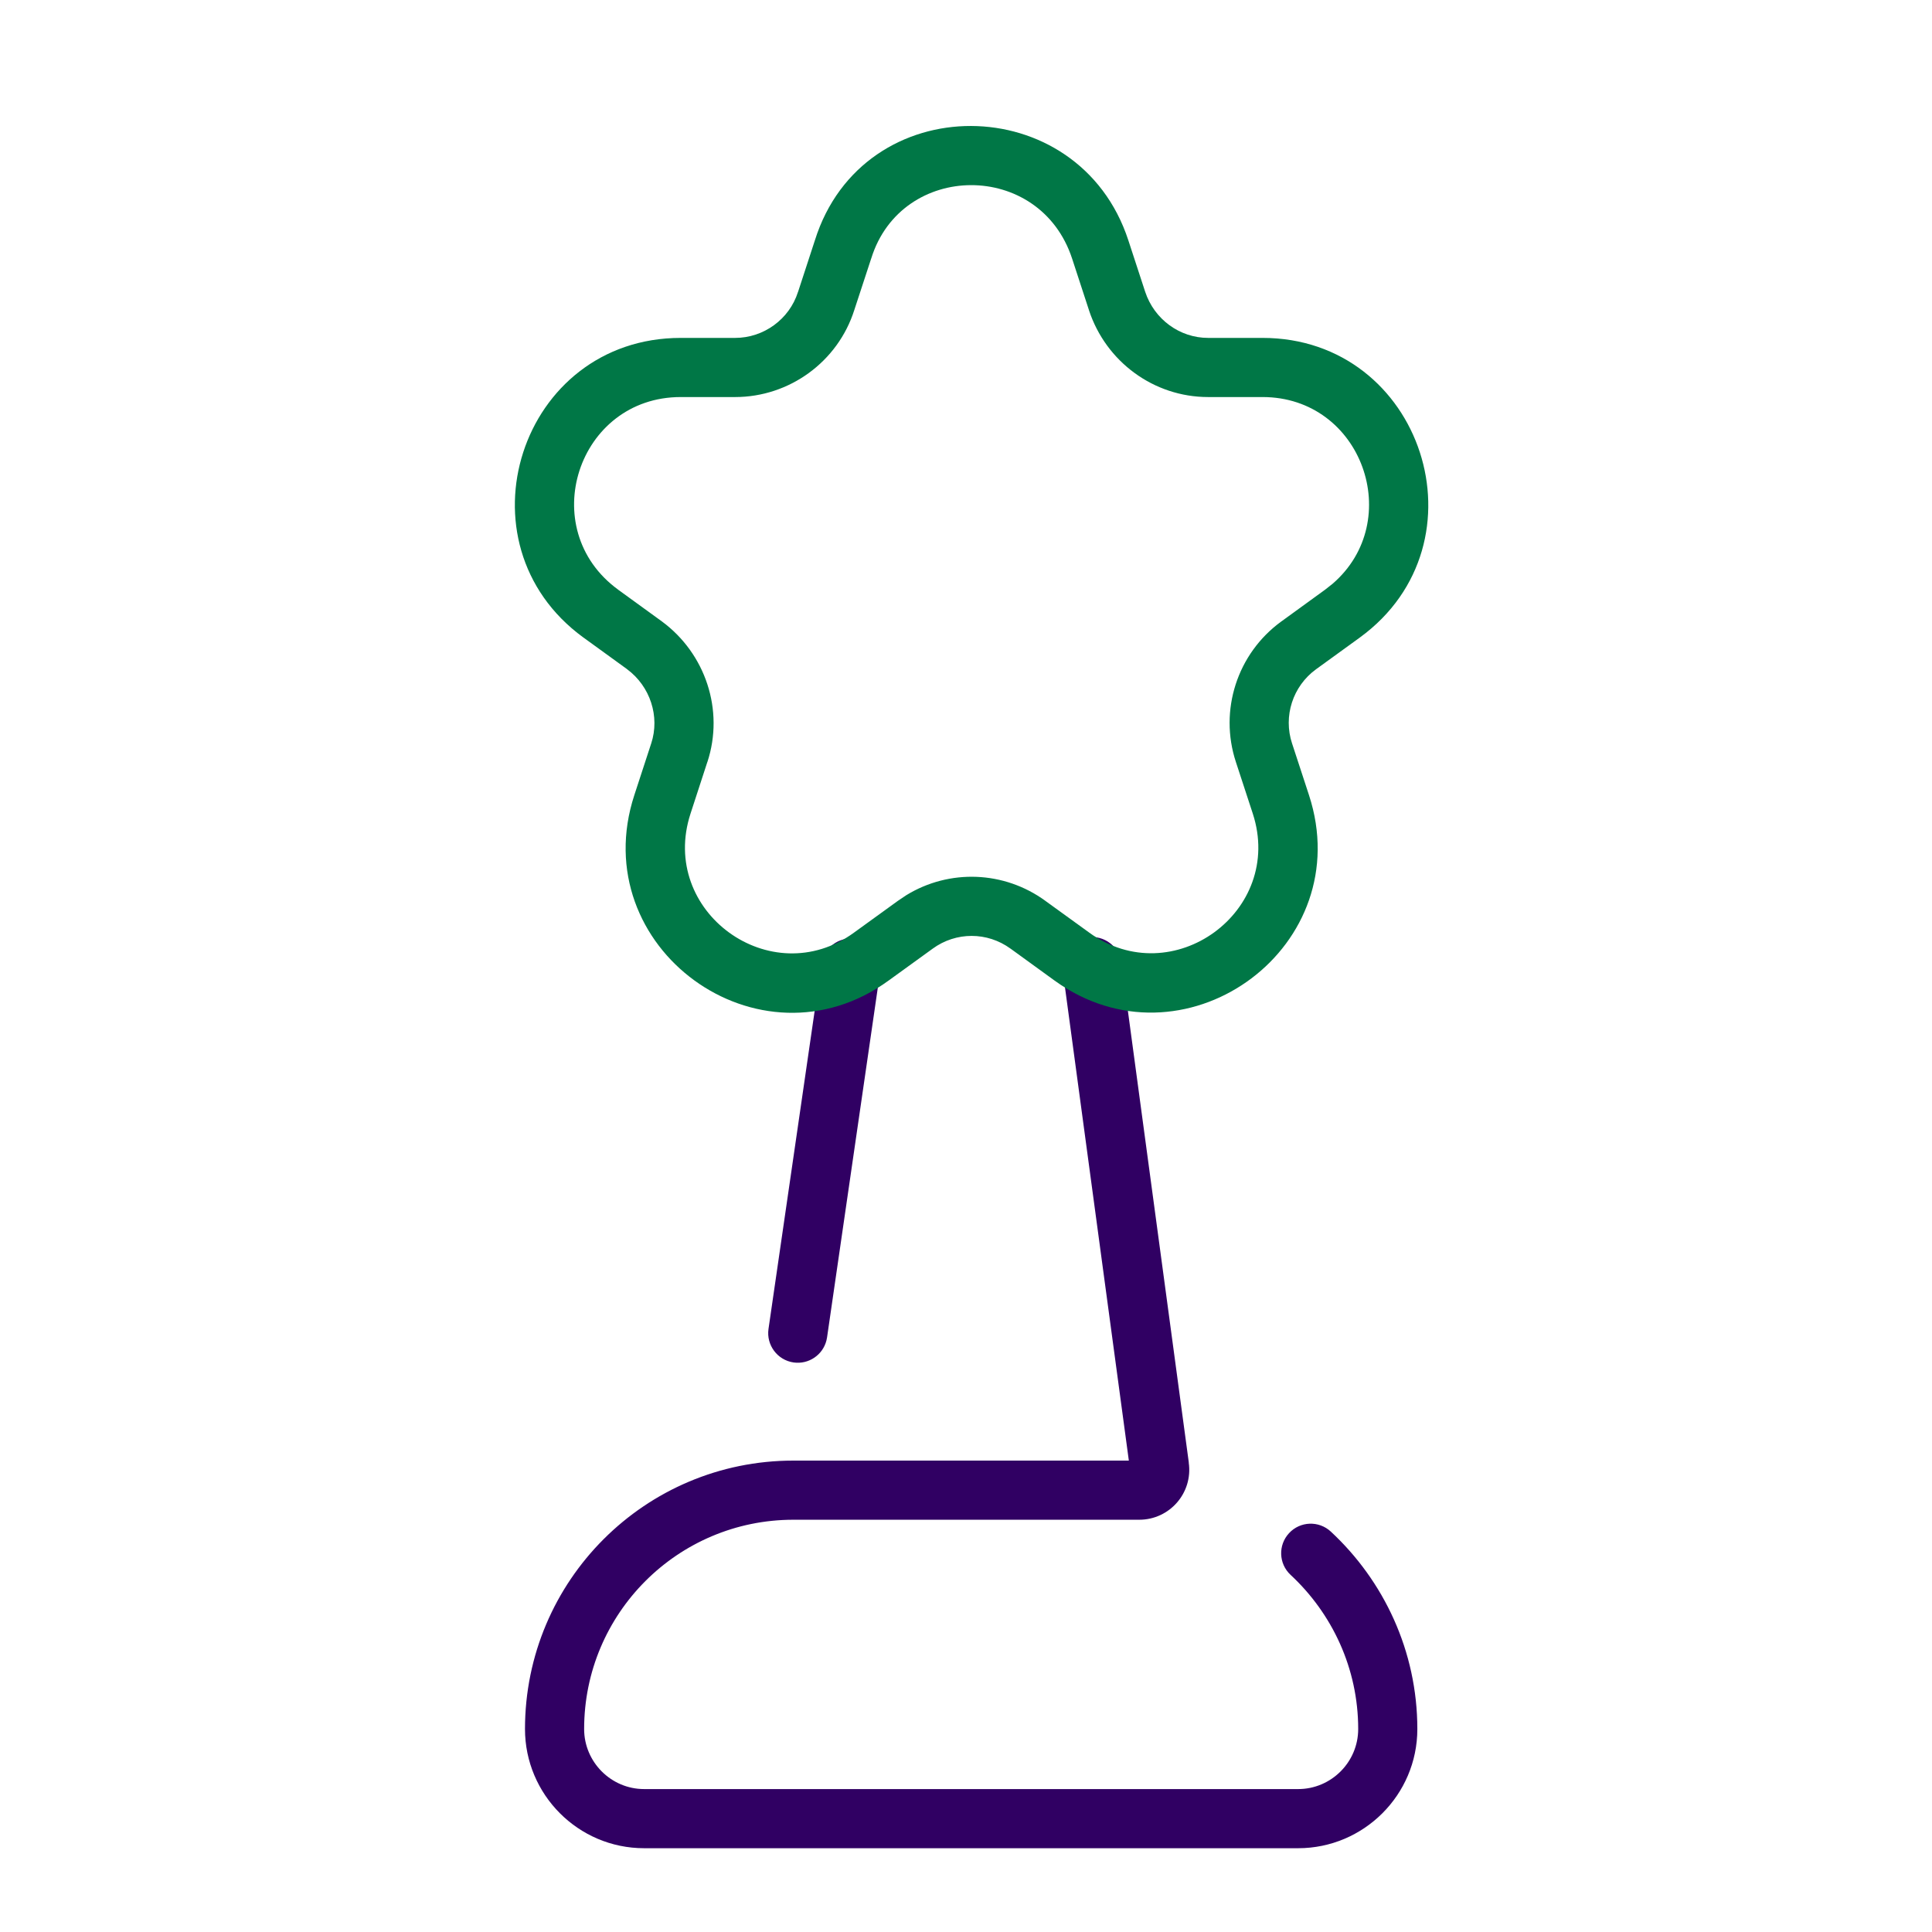 <svg width="49" height="49" viewBox="0 0 49 49" fill="none" xmlns="http://www.w3.org/2000/svg">
<g clip-path="url(#clip0_5777_40935)">
<path d="M27.597 23.772C28.007 23.717 28.385 24.005 28.441 24.415L30.151 37.095H30.149C30.26 37.864 29.663 38.544 28.894 38.544H20.123C17.191 38.544 14.815 40.92 14.815 43.852C14.815 44.687 15.496 45.375 16.337 45.375H32.925C33.759 45.375 34.447 44.694 34.447 43.852C34.447 42.313 33.785 40.921 32.733 39.943C32.429 39.661 32.412 39.187 32.694 38.884C32.975 38.58 33.45 38.563 33.753 38.845C35.094 40.09 35.947 41.874 35.947 43.852C35.947 45.527 34.582 46.875 32.925 46.875H16.337C14.662 46.875 13.315 45.51 13.315 43.852C13.315 40.091 16.362 37.044 20.123 37.044H28.63L26.953 24.616C26.898 24.206 27.186 23.828 27.597 23.772ZM21.685 23.811C22.094 23.87 22.379 24.25 22.32 24.66L20.976 33.92L20.961 33.995C20.869 34.364 20.51 34.61 20.126 34.555C19.716 34.495 19.432 34.114 19.491 33.704L20.835 24.445C20.895 24.035 21.275 23.751 21.685 23.811Z" fill="#300063"/>
<path d="M20.668 6.094C21.888 2.209 27.36 2.249 28.617 6.094L29.044 7.399C29.275 8.1 29.921 8.57 30.641 8.57H32.021C36.083 8.57 37.775 13.774 34.49 16.168L34.489 16.169L33.378 16.974C32.786 17.405 32.542 18.166 32.77 18.857L32.771 18.859L33.199 20.166C34.444 23.977 30.165 27.144 26.899 24.975L26.743 24.867L25.632 24.061L25.63 24.06C25.038 23.629 24.247 23.629 23.655 24.06L23.654 24.061L22.543 24.865C19.253 27.262 14.825 24.031 16.088 20.166L16.515 18.859L16.516 18.857C16.741 18.172 16.492 17.407 15.903 16.972V16.971L14.797 16.169L14.795 16.168C11.513 13.776 13.187 8.57 17.265 8.57H18.645C19.37 8.57 20.02 8.095 20.238 7.407L20.241 7.401L20.668 6.094ZM27.192 6.561C26.373 4.057 22.863 4.094 22.098 6.551L22.094 6.561L21.668 7.86C21.251 9.176 20.02 10.07 18.645 10.07H17.265C14.649 10.07 13.562 13.414 15.679 14.956H15.678L16.789 15.762L16.794 15.766C17.89 16.576 18.374 18.01 17.941 19.327L17.94 19.326L17.514 20.633C16.701 23.119 19.551 25.19 21.66 23.653L21.661 23.652L22.772 22.848L22.986 22.704C24.076 22.036 25.465 22.084 26.514 22.848H26.513L27.624 23.652H27.623C29.738 25.184 32.583 23.113 31.773 20.633L31.345 19.326C30.914 18.015 31.378 16.577 32.495 15.763L32.497 15.762L33.607 14.956L33.796 14.807C35.651 13.21 34.547 10.07 32.021 10.07H30.641C29.26 10.07 28.048 9.172 27.619 7.869V7.867L27.192 6.561Z" fill="#007746"/>
</g>
<defs>
<clipPath id="clip0_5777_40935">
<rect width="23.539" height="44" fill="white" transform="translate(12.855 3.029)"/>
</clipPath>
</defs>
</svg>
